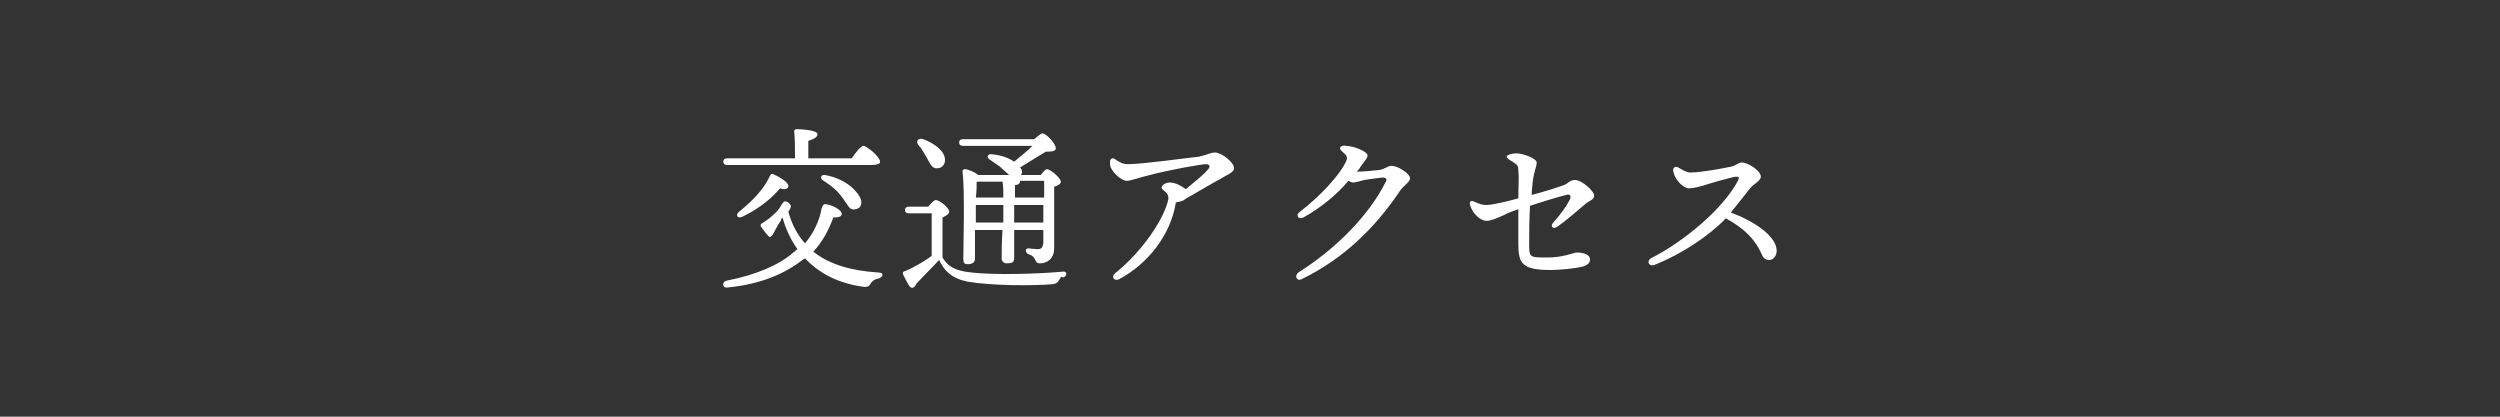 <?xml version="1.0" encoding="utf-8"?>
<!-- Generator: Adobe Illustrator 26.3.1, SVG Export Plug-In . SVG Version: 6.00 Build 0)  -->
<svg version="1.1" id="Layer_2_00000157275920721356020280000014354240933192958888_"
	 xmlns="http://www.w3.org/2000/svg" xmlns:xlink="http://www.w3.org/1999/xlink" x="0px" y="0px" viewBox="0 0 300 50"
	 style="enable-background:new 0 0 300 50;" xml:space="preserve">
<rect x="0" y="0" width="300" height="50" fill="#333333" stroke="none"/>
<style type="text/css">
	.st0{fill-rule:evenodd;clip-rule:evenodd;fill:#FFFFFF;}
</style>
<g id="Layer_1-2">
	<path class="st0" d="M207.7,25.5c2.7,1,5.5,2.8,5.5,4.6c0,0.6-0.4,1.1-0.9,1.1c-0.4,0-0.7-0.2-0.9-0.7c-0.9-2-2.3-3.2-4.3-4.3
		c-2,2.1-5.3,4.3-8.6,5.6c-0.7,0.2-0.9-0.5-0.4-0.8c3.8-1.9,8.7-5.9,10.5-9.4c0.1-0.3,0.1-0.4-0.3-0.4c-0.7,0.1-3.1,0.8-4,1.1
		c-0.4,0.1-1.1,0.3-1.6,0.3c-0.7,0-1.7-1-1.9-2l0,0c-0.1-0.5,0.2-0.7,0.6-0.5c0.7,0.4,1,0.6,1.5,0.6c1.2,0,3.9-0.5,4.8-0.7
		c0.6-0.1,0.9-0.5,1.3-0.5c0.8,0,2.3,1,2.3,1.7c0,0.5-0.9,0.9-1.3,1.4C209.7,23,208.6,24.4,207.7,25.5L207.7,25.5z M186.9,27.2
		c-0.6,0.4-0.9-0.1-0.5-0.5c0.9-1,1.6-2,1.9-2.6c0.3-0.5,0.2-0.9-0.4-0.7c-0.8,0.2-2.8,0.8-4.3,1.3c-0.1,1.7-0.1,3.6-0.1,4.5
		c0,1.7,0,1.7,2.2,1.7c1.9,0,3.2-0.6,3.5-0.6c0.9,0,1.6,0.3,1.6,0.8c0,0.5-0.3,0.7-0.9,0.9c-0.8,0.2-2.7,0.4-3.8,0.4
		c-3.5,0-3.9-0.8-3.9-3.2v-4.1c-0.5,0.2-1.2,0.4-1.7,0.7c-0.9,0.4-1.6,0.7-2.1,0.7l0,0c-0.8,0-1.7-0.9-2-1.9
		c-0.1-0.4,0.1-0.6,0.5-0.4c0.7,0.3,1,0.4,1.5,0.4c0.6,0,2.4-0.4,3.8-0.8c0-1.4,0.1-2.5,0-3.4c0-0.5-0.1-0.6-0.7-1
		c-0.5-0.3-0.7-0.4-0.7-0.6s0.6-0.4,1.2-0.4c0.7,0,2.4,0.6,2.4,1.1c0,0.6-0.3,0.8-0.5,2.5c0,0.3-0.1,0.8-0.1,1.4
		c1.5-0.4,3.1-0.9,3.9-1.2c0.5-0.2,0.7-0.6,1.3-0.6c0.8,0,2.3,1.3,2.3,1.9c0,0.5-0.7,0.6-1.2,1.1C189.3,25.3,188,26.4,186.9,27.2
		L186.9,27.2z M156.2,33.5c-0.6,0.3-0.9-0.4-0.4-0.8l0,0c4.6-2.9,8.5-6.9,10.5-10.9c0.2-0.3,0-0.5-0.4-0.5c-0.8,0.1-1.6,0.2-2.2,0.3
		c-0.4,0.1-1,0.3-1.3,0.3c-0.2,0-0.4-0.1-0.6-0.2c-1.3,1.6-3.4,3.3-5.4,4.4c-0.6,0.3-1-0.3-0.4-0.7l0,0c2.1-1.6,4.8-4.3,5.6-6.2
		c0.1-0.3,0-0.5-0.2-0.7c-0.3-0.3-0.6-0.5-0.6-0.7c0-0.2,0.3-0.4,0.7-0.3c0.9,0,2.7,0.7,2.6,1.2c0,0.3-0.5,0.8-0.9,1.4
		c-0.1,0.2-0.2,0.3-0.4,0.5l0,0c0.6,0,1.9-0.1,2.7-0.2c0.7-0.1,1-0.5,1.5-0.5c0.7,0,2.2,0.9,2.2,1.5c0,0.5-0.9,0.9-1.4,1.8
		C164.9,27.4,161.3,31,156.2,33.5L156.2,33.5z M142.2,23.9c-0.1,0.1-0.1,0.2-1.1,0.4c-0.6,3.9-3.4,7.4-6.8,9.2l0,0
		c-0.6,0.3-1-0.3-0.5-0.7c3.5-2.8,6-6.8,6.4-8.9c0.1-0.9-0.8-1-0.8-1.4c0-0.3,0.5-0.6,1-0.6c0.7,0,1.5,0.5,1.9,0.8
		c1.1-0.9,2.2-1.8,2.6-2.3c0.4-0.4,0.3-0.7-0.2-0.7c-0.5,0-4.5,0.7-6.7,1.3c-1.3,0.3-2.3,0.7-2.8,0.7s-1.4-0.7-1.8-1.4
		c-0.2-0.3-0.2-0.6-0.2-0.9l0,0c0-0.4,0.4-0.5,0.6-0.3c0.6,0.4,0.9,0.6,1.6,0.6c1.7,0,7.4-0.8,8.5-0.9c0.9-0.2,1.4-0.5,1.9-0.5
		c0.8,0,2.3,1.2,2.3,1.9c0,0.5-1.1,0.9-1.7,1.3C145.6,21.9,143.8,23,142.2,23.9L142.2,23.9z M127.1,33.6c-0.2,0.3-0.3,0.4-0.7,0.5
		c-2.4,0.2-7.3,0.2-10.3-0.3c-1.9-0.4-2.8-1.3-3.4-2.6c-0.9,0.9-1.9,2-2.7,2.8c-0.3,0.6-0.6,0.7-0.9,0.3c-0.2-0.3-0.5-0.9-0.7-1.3
		c-0.1-0.3-0.1-0.4,0.3-0.5c0.9-0.4,2.2-1.1,3.1-1.8c0-1.2,0-4,0-5.1h-2.7c-0.3,0-0.5-0.1-0.5-0.4c0-0.3,0.2-0.4,0.5-0.4h2.3
		c0.3-0.4,0.7-0.8,0.9-0.8c0.4,0,1.6,0.9,1.6,1.4c0,0.3-0.4,0.5-0.8,0.7c0,1.1,0,3.6,0,4.8c0.6,1,1.4,1.6,3.5,1.8
		c2.6,0.3,7.6,0.2,10.9-0.1c0.6-0.1,0.6,0.5,0.1,0.7C127.3,33.1,127.3,33.3,127.1,33.6L127.1,33.6z M125.6,20.3
		c0.5,0,1.7,1.1,1.7,1.5c0,0.3-0.4,0.5-0.8,0.6c0,1.9,0,4.9,0,7.4c0,1.3-0.9,1.8-1.7,1.8c-0.8,0-0.3-0.8-1.4-1.1
		c-0.4-0.2-0.4-0.7,0-0.7c0.1,0,0.8,0.1,1.1,0.1c0.5,0,0.6-0.2,0.7-0.7c0-0.4,0-1,0-1.6h-3.5l0,3.4c0,0.5-0.3,0.6-0.9,0.6
		c-0.3,0-0.6-0.2-0.6-0.6c0-0.3,0-2.1,0.1-3.4h-3.3l0,3.4c0,0.5-0.3,0.7-0.9,0.7c-0.4,0-0.5-0.2-0.5-0.6c0-1.8,0.2-8.2-0.1-10.5
		c0-0.2,0.1-0.3,0.3-0.3c0.3,0,1.1,0.3,1.6,0.7h3.7c-0.3-0.3-0.7-0.6-1.1-1c-0.4-0.3-0.9-0.6-1.3-0.9c-0.3-0.2-0.2-0.6,0.2-0.6
		c1.3,0.1,2.2,0.5,2.8,0.9c0.7-0.6,1.5-1.2,2.2-1.9h-8.3c-0.3,0-0.5-0.1-0.5-0.4c0-0.3,0.2-0.4,0.5-0.4h8.5c0.4-0.3,0.8-0.7,1-0.7
		c0.4,0,1.6,1.2,1.6,1.8c0,0.4-0.7,0.4-1.2,0.4c-0.8,0.5-2,1.2-3.1,1.9l0.1,0.1c0.2,0.3,0.2,0.6,0,0.8h2.4
		C125.2,20.6,125.5,20.3,125.6,20.3L125.6,20.3z M120.3,21.8h-3.1c0,0.4,0,1.2-0.1,1.9h3.3C120.4,23,120.4,22.3,120.3,21.8
		L120.3,21.8z M120.4,26.2v-1.6h-3.3v2.1h3.3V26.2L120.4,26.2z M121.7,26.7h3.5v-2.1h-3.5l0,1.8V26.7L121.7,26.7z M122.4,21.8
		c0,0.2-0.2,0.4-0.6,0.4c0,0.3,0,0.9,0,1.5h3.5v-2H122.4L122.4,21.8z M112.4,20.2c-0.6,0-0.8-0.6-1.2-1.3c-0.3-0.5-0.6-1.1-1-1.5
		c-0.3-0.4-0.1-0.9,0.6-0.7c1.3,0.5,2.6,1.4,2.6,2.5C113.4,19.8,113,20.2,112.4,20.2L112.4,20.2z M104.5,34c-0.2,0.3-0.3,0.5-1,0.4
		c-2.8-0.4-5.1-1.5-6.9-3.4l-0.3,0.2c-2.1,1.6-4.9,2.9-9,3.3c-0.6,0.1-0.7-0.6-0.2-0.8c3.6-0.7,6.4-1.9,8.1-3.4
		c0.2-0.1,0.3-0.3,0.5-0.4c-0.8-1.1-1.4-2.4-1.8-3.8c-0.1,0.1-0.2,0.2-0.2,0.4c-0.4,0.5-0.8,1.4-1,1.7c-0.2,0.3-0.4,0.3-0.6,0
		c-0.2-0.2-0.5-0.6-0.7-0.9c-0.2-0.2-0.2-0.4,0.2-0.6c0.5-0.3,1.1-0.8,1.5-1.2c0.4-0.4,0.6-0.8,0.8-1.1c0.2-0.3,0.3-0.3,0.7-0.1
		c0.3,0.3,0.4,0.4,0.2,0.8l-0.2,0.3c0.4,1.5,1.1,2.8,2,3.8c1-1.2,1.7-2.6,2-4.2c0.1-0.3,0.2-0.5,0.4-0.5c0.7,0,2.1,0.7,2,1.2
		c0,0.3-0.4,0.4-1,0.4c-0.6,1.6-1.3,2.9-2.4,4.1c2,1.6,4.7,2.3,7.8,2.5c0.7,0,0.6,0.5,0.1,0.7C104.9,33.5,104.6,33.8,104.5,34
		L104.5,34z M103.3,23.9c0.2,0.7-0.1,1.1-0.6,1.2c-0.4,0.1-0.7,0-1-0.5c-0.3-0.4-0.7-1.1-1.3-1.7c-0.5-0.5-1.1-0.9-1.7-1.3
		c-0.3-0.2-0.2-0.7,0.3-0.6C101.7,21.5,103,23.1,103.3,23.9L103.3,23.9z M92.8,20.9c0.7,0.3,1.9,1,1.8,1.5c-0.1,0.3-0.4,0.4-1,0.2
		c-0.8,1-2.4,2.4-4.5,3.4c-0.6,0.3-0.9-0.2-0.4-0.6c1.6-1.3,2.9-2.6,3.7-4.3C92.5,20.9,92.6,20.8,92.8,20.9L92.8,20.9z M104.5,19.8
		H87.3c-0.3,0-0.5-0.1-0.5-0.4c0-0.3,0.2-0.4,0.5-0.4h8.1c0-1.1,0-2.5-0.1-3.2c0-0.2,0.1-0.3,0.3-0.3c0.4,0,2.5,0.1,2.5,0.6
		c0,0.4-0.5,0.6-1.1,0.8v2.1h5.2c0.5-0.7,1.1-1.5,1.4-1.5c0.4,0,2,1.3,2,1.9C105.7,19.6,105.3,19.8,104.5,19.8z"/>
</g>
</svg>
